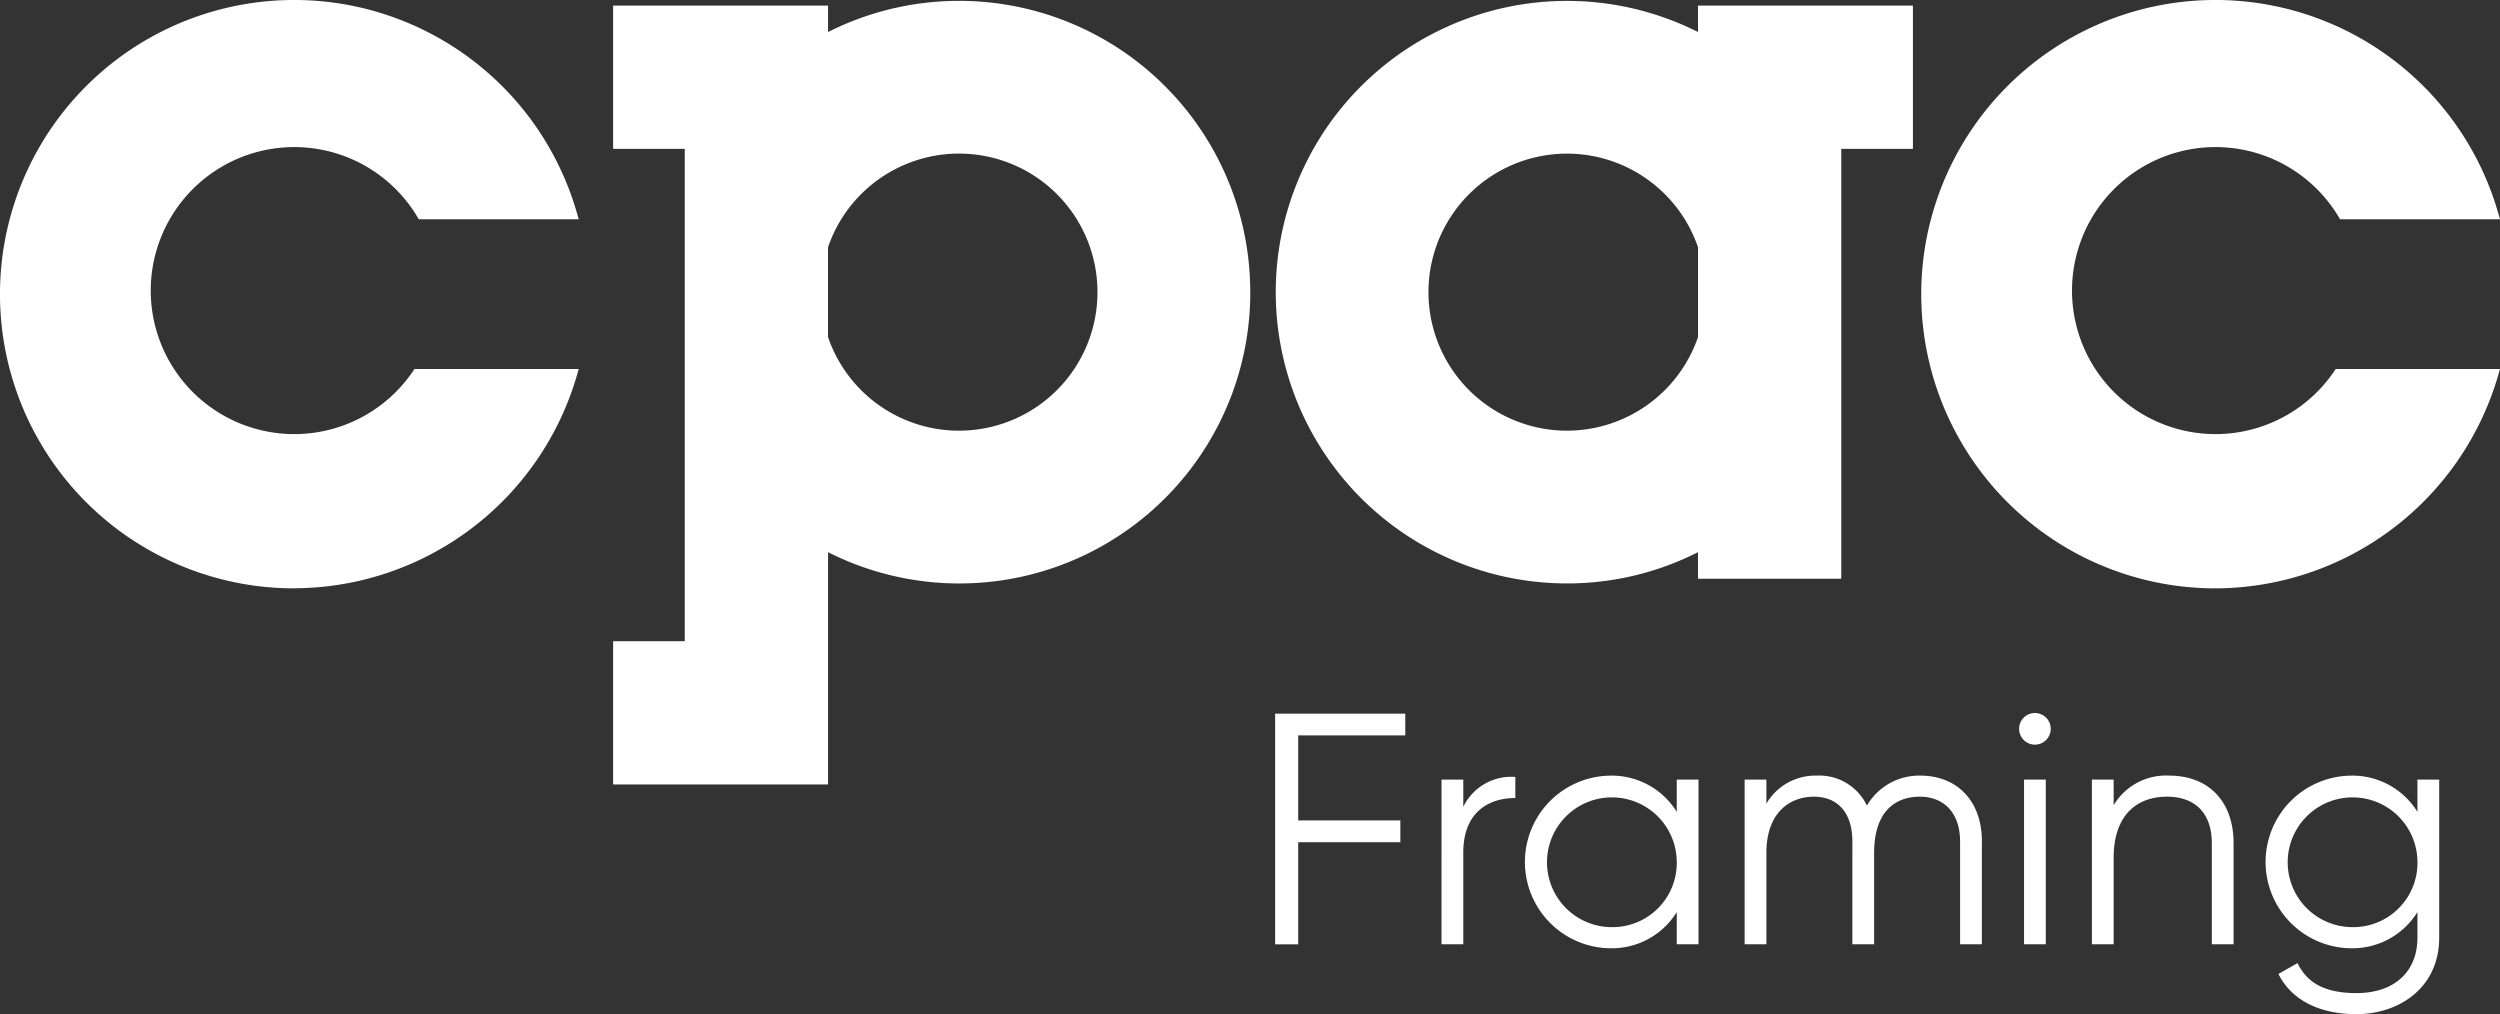 <svg id="Group_5" data-name="Group 5" xmlns="http://www.w3.org/2000/svg" xmlns:xlink="http://www.w3.org/1999/xlink" width="208.057" height="84.398" viewBox="0 0 208.057 84.398">
  <rect x="0" y="0" width="208.057" height="84.398" fill="#333333" stroke="none"/>
  <defs>
    <clipPath id="clip-path">
      <rect id="Rectangle_1" data-name="Rectangle 1" width="208.057" height="84.398" fill="#fff"/>
    </clipPath>
  </defs>
  <g id="Group_2" data-name="Group 2">
    <g id="Group_1" data-name="Group 1" clip-path="url(#clip-path)">
      <path id="Path_1" data-name="Path 1" d="M24.483,48.965A24.483,24.483,0,1,1,48.021,17.75l.144.5H34.855l-.115-.193a11.943,11.943,0,1,0-.363,12.824l.118-.174H48.165l-.144.5a24.58,24.58,0,0,1-23.538,17.75" fill="#fff"/>
      <path id="Path_2" data-name="Path 2" d="M234.4,48.965A24.483,24.483,0,1,1,257.943,17.75l.144.5h-13.31l-.115-.193a11.943,11.943,0,1,0-.363,12.824l.118-.174h13.669l-.144.5A24.579,24.579,0,0,1,234.4,48.965" transform="translate(-50.029)" fill="#fff"/>
      <path id="Path_3" data-name="Path 3" d="M163.635,35.863a11.528,11.528,0,1,1,10.9-15.262v7.467a11.54,11.54,0,0,1-10.9,7.795M174.532.485v2.2a24.24,24.24,0,1,0-10.9,45.891,24.061,24.061,0,0,0,10.9-2.6v2.209h11.924V12.409h5.962V.485Z" transform="translate(-33.22 -0.021)" fill="#fff"/>
      <path id="Path_4" data-name="Path 4" d="M107.3,24.334a11.522,11.522,0,0,1-22.425,3.733V20.6A11.522,11.522,0,0,1,107.3,24.334m12.715,0A24.228,24.228,0,0,0,84.878,2.687V.485H66.992V12.409h5.962V53.385H66.992V65.309H84.878V45.976a24.219,24.219,0,0,0,35.141-21.642" transform="translate(-15.966 -0.021)" fill="#fff"/>
    </g>
  </g>
  <path id="Path_5" data-name="Path 5" d="M141.244,79.788v7.074h8.5v1.81h-8.5v8.5h-1.919V77.979h10.83v1.809Z" transform="translate(-33.204 -18.584)" fill="#fff"/>
  <g id="Group_4" data-name="Group 4">
    <g id="Group_3" data-name="Group 3" clip-path="url(#clip-path)">
      <path id="Path_6" data-name="Path 6" d="M163.647,84.89v1.754c-2.194,0-4.332,1.152-4.332,4.551v7.622h-1.81V85.109h1.81v2.275a4.424,4.424,0,0,1,4.332-2.494" transform="translate(-37.537 -20.231)" fill="#fff"/>
      <path id="Path_7" data-name="Path 7" d="M181.07,85.075V98.783h-1.809V96.1a6.359,6.359,0,0,1-5.538,3.015,7.184,7.184,0,0,1,0-14.367,6.358,6.358,0,0,1,5.538,3.016V85.075Zm-1.809,6.854a5.4,5.4,0,1,0-5.4,5.428,5.349,5.349,0,0,0,5.4-5.428" transform="translate(-39.716 -20.197)" fill="#fff"/>
      <path id="Path_8" data-name="Path 8" d="M210.365,90.229v8.554h-1.811V90.229c0-2.44-1.4-3.729-3.345-3.729-2.11,0-3.81,1.289-3.81,4.689v7.594h-1.809V90.229c0-2.44-1.261-3.729-3.207-3.729-1.975,0-3.949,1.289-3.949,4.689v7.594h-1.81V85.075h1.81v2a4.725,4.725,0,0,1,4.195-2.33A4.386,4.386,0,0,1,200.8,87.24a5.035,5.035,0,0,1,4.442-2.495c3.016,0,5.127,2.056,5.127,5.483" transform="translate(-45.43 -20.197)" fill="#fff"/>
      <path id="Path_9" data-name="Path 9" d="M220.613,79.222a1.316,1.316,0,1,1,1.316,1.316,1.316,1.316,0,0,1-1.316-1.316m.411,4.223h1.81V97.153h-1.81Z" transform="translate(-52.577 -18.567)" fill="#fff"/>
      <path id="Path_10" data-name="Path 10" d="M240.357,90.365v8.417h-1.81V90.365c0-2.44-1.344-3.866-3.728-3.866-2.413,0-4.442,1.426-4.442,5.1v7.183h-1.81V85.075h1.81v2.137a5.063,5.063,0,0,1,4.606-2.467c3.345,0,5.374,2.194,5.374,5.62" transform="translate(-54.473 -20.197)" fill="#fff"/>
      <path id="Path_11" data-name="Path 11" d="M262,85.075v13.16c0,4.167-3.344,6.361-6.881,6.361-3.153,0-5.428-1.206-6.5-3.345l1.59-.9c.686,1.4,1.947,2.494,4.908,2.494,3.18,0,5.072-1.81,5.072-4.606V96.1a6.36,6.36,0,0,1-5.538,3.015,7.184,7.184,0,0,1,0-14.367,6.359,6.359,0,0,1,5.538,3.016V85.075Zm-1.809,6.854a5.4,5.4,0,1,0-5.4,5.428,5.349,5.349,0,0,0,5.4-5.428" transform="translate(-59.003 -20.197)" fill="#fff"/>
    </g>
  </g>
</svg>
